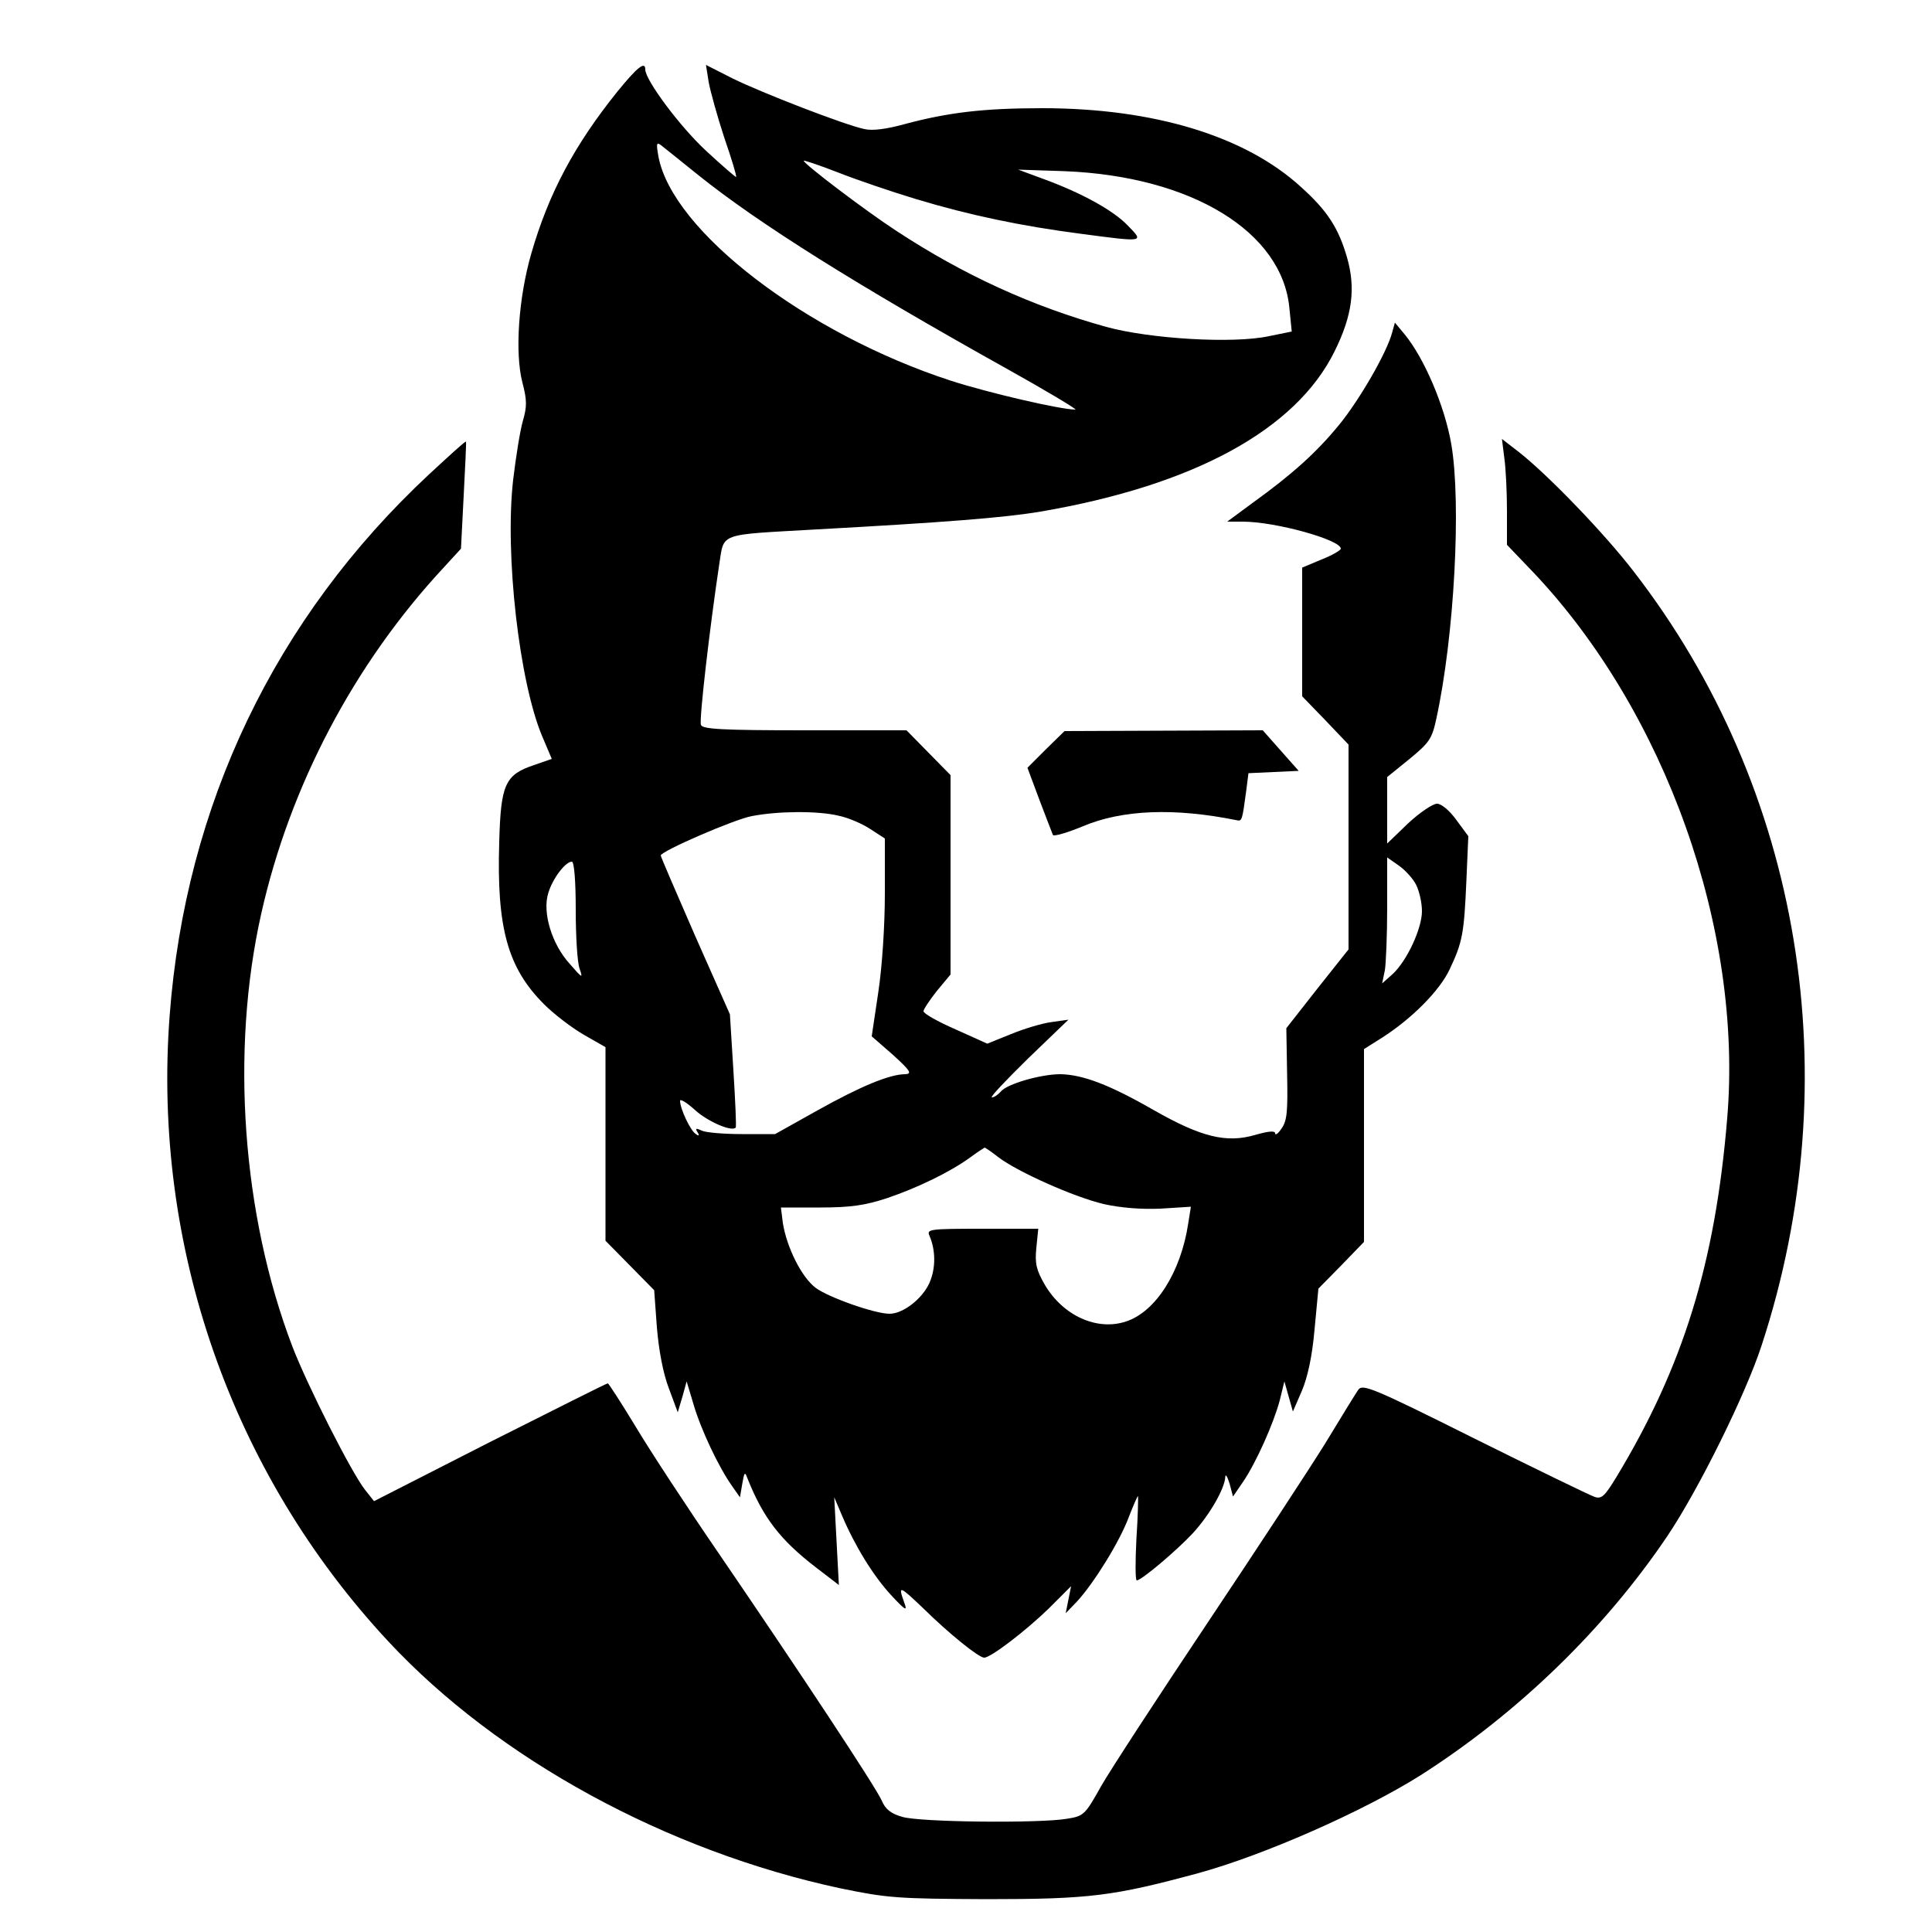 <?xml version="1.0" standalone="no"?>
<!DOCTYPE svg PUBLIC "-//W3C//DTD SVG 20010904//EN"
 "http://www.w3.org/TR/2001/REC-SVG-20010904/DTD/svg10.dtd">
<svg version="1.0" xmlns="http://www.w3.org/2000/svg"
 width="500pt" height="500pt" viewBox="0 0 500 500"
 preserveAspectRatio="xMidYMid meet">
<g transform="translate(0,500) scale(0.1,-0.1)"
fill="#000000" stroke="none">
<path d="M1597 4762 c-110 -137 -177 -262 -222 -418 -33 -114 -43 -257 -23
-334 12 -46 12 -62 1 -100 -7 -24 -18 -93 -25 -152 -22 -193 16 -523 75 -663
l25 -59 -46 -16 c-75 -25 -86 -50 -90 -199 -7 -223 22 -326 116 -420 26 -26
72 -61 103 -79 l56 -32 0 -250 0 -251 63 -64 63 -64 7 -96 c5 -60 16 -119 31
-158 l23 -62 12 40 11 40 18 -60 c19 -65 65 -162 99 -210 l21 -30 6 35 c5 30
7 32 13 15 41 -103 85 -160 177 -231 l60 -46 -6 113 -6 114 20 -47 c34 -80 81
-156 127 -206 38 -41 43 -43 34 -19 -16 45 -13 44 48 -14 68 -67 145 -129 159
-129 17 0 106 68 167 127 l58 58 -7 -35 -7 -35 29 30 c44 48 110 154 134 218
12 31 23 56 24 55 1 -2 0 -51 -4 -111 -3 -59 -3 -107 1 -107 12 0 103 77 145
122 44 48 82 115 84 145 0 10 5 3 11 -16 l9 -34 26 38 c34 50 79 151 95 211
l12 49 11 -39 11 -39 23 53 c15 35 27 90 33 159 l10 106 59 60 59 61 0 249 0
250 46 29 c77 49 150 122 176 178 33 70 37 92 43 229 l5 115 -31 42 c-18 25
-39 42 -50 42 -11 0 -45 -23 -75 -51 l-54 -52 0 86 0 86 58 47 c51 42 58 52
69 103 47 215 65 559 39 711 -17 99 -70 223 -121 285 l-25 30 -7 -25 c-13 -51
-84 -174 -137 -239 -59 -72 -121 -128 -225 -203 l-65 -48 40 0 c85 0 254 -47
254 -70 0 -4 -22 -17 -50 -28 l-50 -21 0 -166 0 -167 60 -62 60 -63 0 -265 0
-265 -81 -102 -80 -102 2 -117 c2 -98 0 -122 -14 -142 -9 -14 -17 -19 -17 -13
0 7 -16 6 -51 -4 -75 -22 -140 -6 -263 64 -115 66 -184 92 -242 93 -50 0 -138
-25 -154 -45 -7 -8 -17 -15 -23 -15 -6 0 37 45 94 101 l104 100 -43 -6 c-24
-3 -71 -17 -105 -31 l-62 -25 -82 37 c-46 20 -83 41 -83 47 0 5 16 29 35 53
l35 42 0 258 0 258 -57 58 -57 58 -264 0 c-215 0 -264 3 -268 14 -5 13 23 253
47 413 14 86 -7 78 254 93 327 18 483 30 578 46 397 68 661 212 761 415 46 93
55 163 32 243 -22 76 -51 121 -119 182 -144 132 -381 204 -670 204 -151 0
-243 -11 -355 -41 -47 -13 -84 -18 -105 -13 -52 11 -266 94 -341 131 l-69 35
7 -44 c4 -23 22 -88 40 -143 19 -55 33 -101 31 -103 -1 -1 -36 29 -78 68 -68
63 -157 183 -157 210 0 23 -21 6 -73 -58z m210 -215 c157 -126 411 -285 798
-501 104 -58 184 -106 178 -106 -38 0 -224 43 -323 75 -374 122 -720 387 -756
580 -6 34 -5 38 7 29 8 -6 51 -41 96 -77z m563 -62 c139 -42 273 -70 427 -90
166 -22 164 -22 122 21 -37 39 -118 84 -219 121 l-65 24 120 -4 c329 -13 564
-157 582 -355 l6 -60 -59 -12 c-93 -20 -308 -7 -421 24 -191 53 -369 134 -544
249 -81 53 -239 173 -239 181 0 2 39 -11 88 -30 48 -19 139 -50 202 -69z
m-200 -1596 c25 -5 62 -21 83 -35 l37 -24 0 -142 c0 -83 -7 -190 -17 -256
l-17 -114 55 -48 c45 -41 50 -49 32 -50 -41 0 -117 -32 -228 -94 l-109 -61
-86 0 c-47 0 -94 4 -104 9 -15 7 -17 6 -11 -4 6 -9 4 -11 -4 -5 -14 8 -41 66
-41 86 0 6 17 -4 39 -24 33 -30 96 -57 105 -45 2 1 -1 68 -6 148 l-9 145 -90
203 c-49 112 -89 205 -89 208 0 11 191 94 236 102 67 13 170 14 224 1z m1495
-179 c8 -16 15 -46 15 -68 0 -45 -39 -129 -76 -163 l-27 -24 7 34 c3 18 6 92
6 163 l0 129 30 -21 c17 -12 37 -34 45 -50z m-2175 -64 c0 -69 4 -137 10 -153
9 -26 7 -25 -25 12 -47 51 -72 134 -56 184 11 37 44 81 61 81 6 0 10 -51 10
-124z m1094 -641 c50 -38 196 -103 272 -121 45 -10 96 -14 147 -12 l79 5 -7
-44 c-19 -125 -84 -228 -161 -253 -75 -25 -163 15 -210 95 -22 38 -26 55 -22
95 l5 50 -145 0 c-133 0 -144 -1 -137 -17 17 -39 17 -86 0 -124 -19 -41 -68
-79 -103 -79 -38 0 -157 42 -191 67 -37 28 -75 105 -85 168 l-5 40 102 0 c80
0 117 6 172 24 80 27 164 68 215 105 19 14 36 25 38 26 2 0 18 -11 36 -25z"/>
<path d="M1110 3772 c-398 -371 -630 -855 -671 -1401 -45 -596 160 -1183 566
-1619 284 -305 722 -543 1170 -639 122 -25 146 -27 380 -28 265 0 327 8 545
67 169 46 428 160 577 254 252 161 476 378 639 620 81 121 202 366 243 492
227 692 104 1441 -331 2003 -76 99 -223 251 -297 309 l-44 34 6 -48 c4 -27 7
-89 7 -137 l0 -89 68 -71 c342 -361 543 -925 502 -1413 -31 -375 -114 -643
-287 -929 -30 -49 -38 -57 -56 -51 -12 4 -152 72 -311 151 -266 133 -290 142
-301 126 -7 -10 -45 -72 -85 -138 -41 -66 -178 -275 -305 -465 -127 -190 -251
-380 -275 -422 -42 -75 -45 -78 -89 -85 -71 -12 -380 -9 -426 5 -29 8 -44 20
-53 42 -16 36 -215 337 -422 640 -81 118 -178 266 -215 328 -37 61 -70 112
-72 112 -3 0 -140 -69 -305 -152 l-300 -153 -23 29 c-35 44 -150 271 -189 373
-129 339 -160 762 -80 1118 74 331 241 648 473 897 l44 48 7 137 c4 76 7 139
6 140 -2 2 -44 -37 -96 -85z"/>
<path d="M2707 3061 l-48 -48 31 -83 c17 -45 33 -86 35 -91 3 -4 37 6 76 22
103 44 239 49 401 16 12 -2 13 0 23 75 l6 47 65 3 65 3 -47 53 -46 52 -257 -1
-256 -1 -48 -47z"/>
</g>
</svg>
